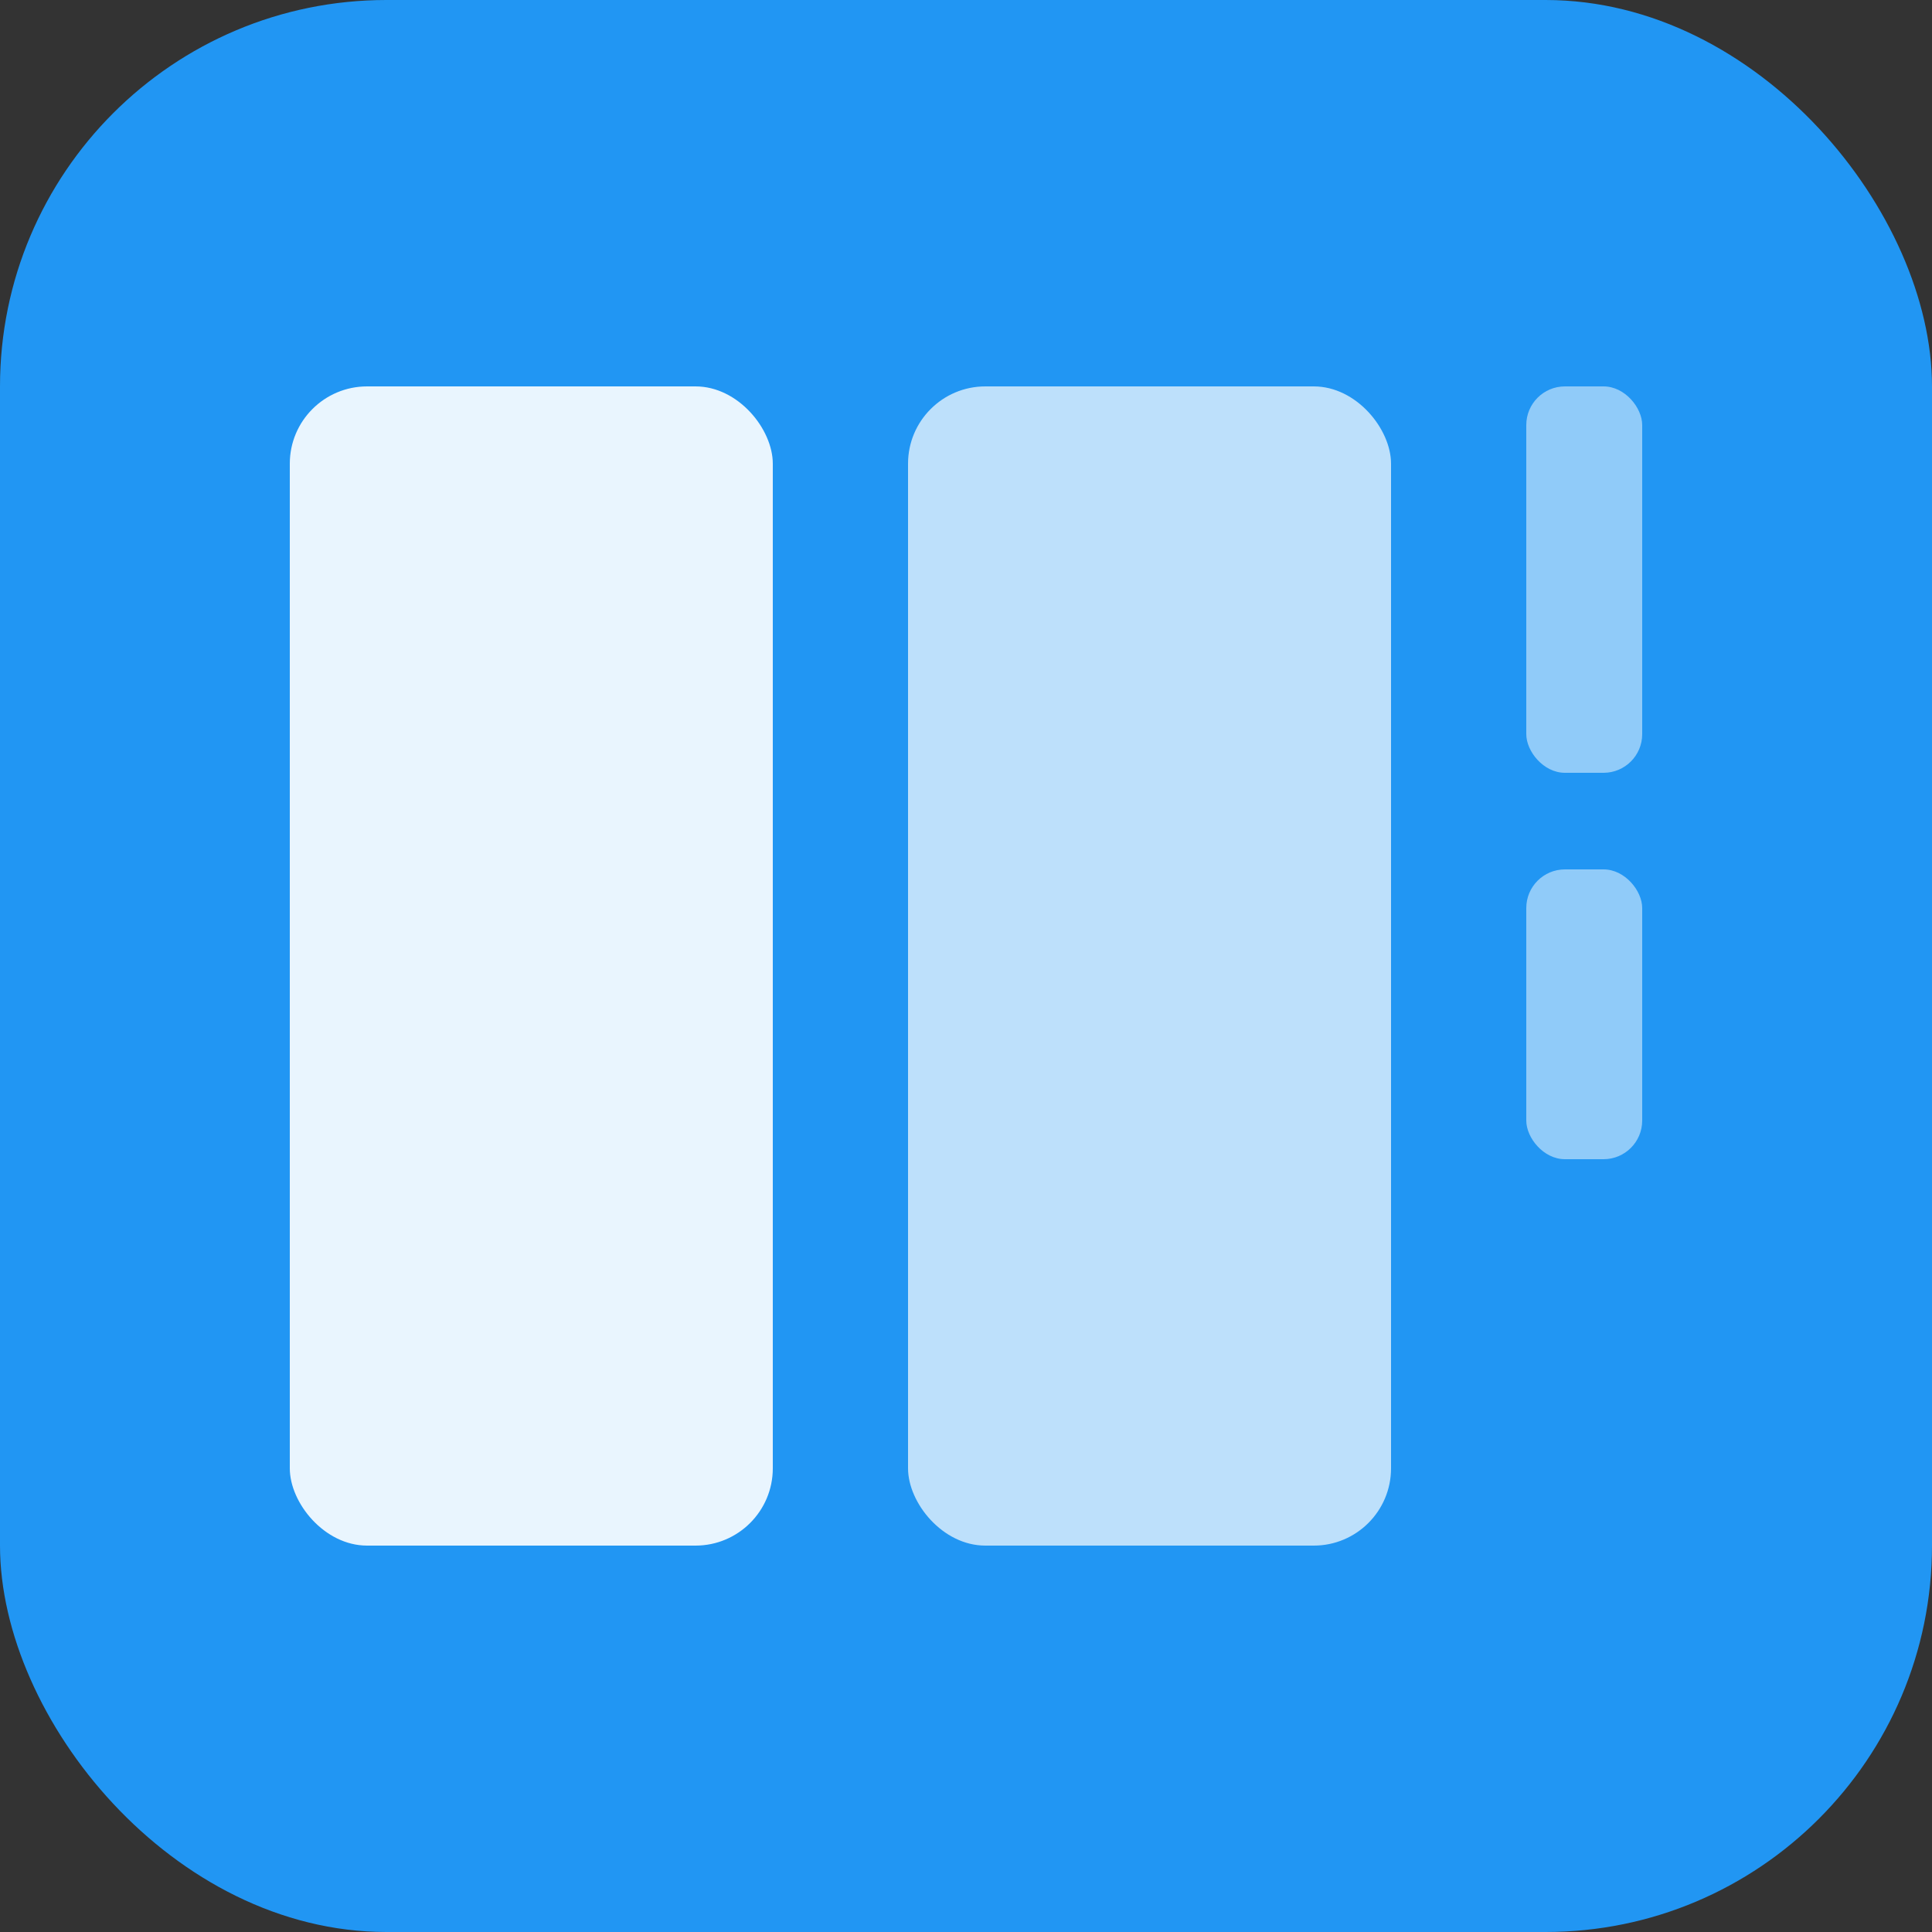<svg xmlns="http://www.w3.org/2000/svg" viewBox="0 0 100 100">
  <rect x="0" y="0" width="100" height="100" fill="#333333" stroke="none"/>
  <rect width="100" height="100" rx="20" fill="#2196F3"/>
  <rect x="15" y="20" width="25" height="60" rx="4" fill="white" opacity="0.9"/>
  <rect x="47" y="20" width="25" height="60" rx="4" fill="white" opacity="0.7"/>
  <rect x="79" y="20" width="6" height="20" rx="2" fill="white" opacity="0.5"/>
  <rect x="79" y="45" width="6" height="15" rx="2" fill="white" opacity="0.5"/>
</svg>
